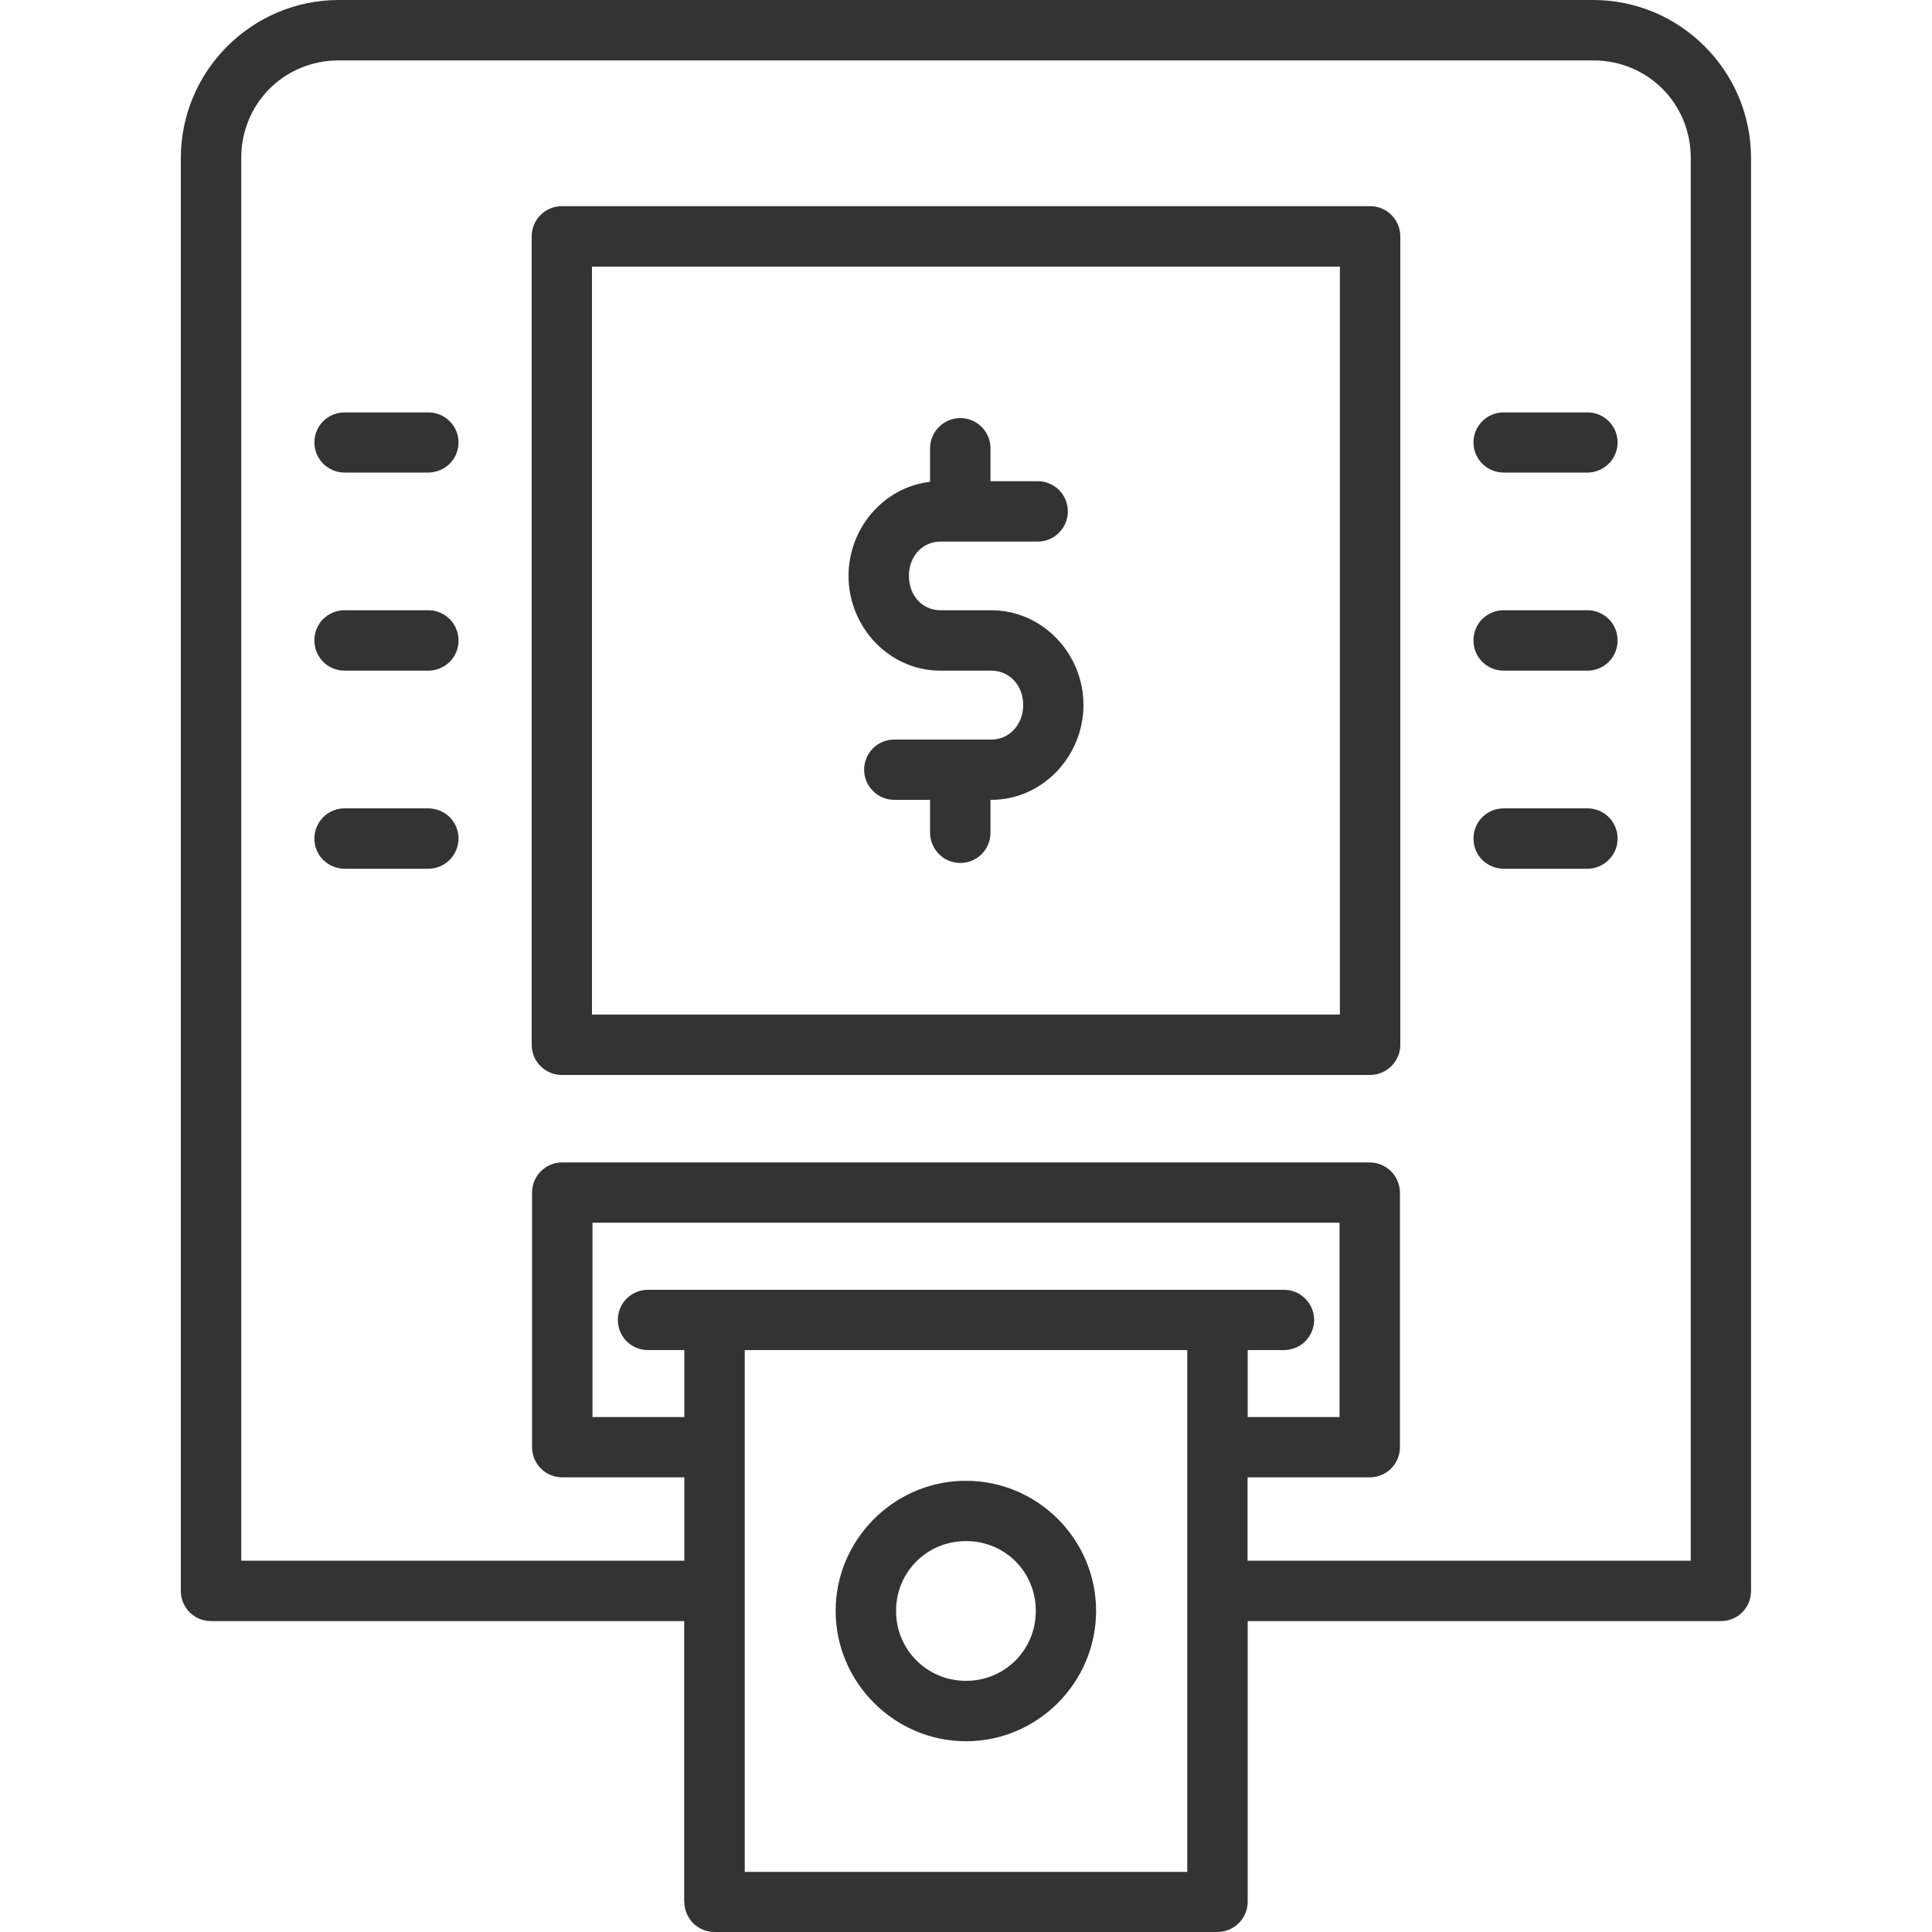 <svg width="15" height="15" viewBox="0 0 15 15" fill="none" xmlns="http://www.w3.org/2000/svg">
<g clip-path="url(#clip0_9397_8490)">
<path fill-rule="evenodd" clip-rule="evenodd" d="M2.631 0C1.955 0 1.404 0.551 1.404 1.227V12.353C1.404 12.482 1.509 12.586 1.637 12.586H5.312V14.767H5.313C5.314 14.895 5.417 14.999 5.546 15H9.453C9.582 14.999 9.686 14.895 9.687 14.767V12.586H13.362C13.491 12.586 13.595 12.482 13.595 12.353V1.227C13.595 0.551 13.045 0 12.369 0L2.631 0ZM2.631 0.469H12.369C12.793 0.469 13.127 0.803 13.127 1.227V12.117H9.686V11.47H10.635C10.765 11.47 10.87 11.364 10.869 11.235V9.259C10.868 9.13 10.764 9.026 10.635 9.025H4.365C4.235 9.025 4.131 9.13 4.131 9.259V11.235C4.131 11.297 4.155 11.357 4.199 11.401C4.243 11.445 4.302 11.47 4.365 11.47H5.313V12.117H1.873V1.227C1.873 0.803 2.206 0.469 2.631 0.469ZM4.361 1.601C4.232 1.601 4.128 1.706 4.128 1.835V8.11C4.127 8.239 4.231 8.345 4.361 8.346H10.637C10.699 8.346 10.759 8.321 10.803 8.277C10.847 8.232 10.873 8.173 10.872 8.11V1.835C10.872 1.772 10.847 1.713 10.803 1.669C10.759 1.625 10.699 1.6 10.637 1.601L4.361 1.601ZM4.596 2.07L10.403 2.07V7.877H4.596V2.07ZM2.676 3.202C2.614 3.201 2.554 3.226 2.51 3.27C2.466 3.313 2.441 3.373 2.441 3.435C2.441 3.497 2.466 3.557 2.51 3.601C2.554 3.644 2.614 3.669 2.676 3.669H3.324C3.386 3.669 3.446 3.644 3.491 3.601C3.535 3.557 3.56 3.497 3.56 3.435C3.56 3.373 3.535 3.313 3.491 3.27C3.446 3.226 3.386 3.201 3.324 3.202H2.676ZM11.675 3.202H11.675C11.613 3.201 11.553 3.226 11.509 3.27C11.465 3.313 11.44 3.373 11.44 3.435C11.44 3.497 11.465 3.557 11.509 3.601C11.553 3.644 11.613 3.669 11.675 3.669H12.324C12.386 3.669 12.446 3.644 12.49 3.601C12.534 3.557 12.559 3.497 12.559 3.435C12.559 3.373 12.534 3.313 12.49 3.27C12.446 3.226 12.386 3.201 12.324 3.202H11.675ZM7.457 3.246C7.327 3.246 7.222 3.35 7.221 3.48V3.741C6.862 3.782 6.588 4.1 6.588 4.471C6.588 4.869 6.904 5.207 7.301 5.207H7.698C7.832 5.207 7.944 5.316 7.944 5.473C7.944 5.631 7.832 5.742 7.698 5.742H6.944C6.815 5.741 6.71 5.845 6.709 5.975C6.709 6.038 6.733 6.097 6.778 6.141C6.822 6.186 6.882 6.21 6.944 6.21H7.221V6.465C7.221 6.527 7.246 6.587 7.29 6.631C7.334 6.676 7.394 6.7 7.457 6.7C7.586 6.7 7.691 6.594 7.69 6.465V6.21H7.697C8.094 6.21 8.412 5.872 8.412 5.473C8.412 5.075 8.094 4.738 7.697 4.738H7.301C7.166 4.738 7.057 4.629 7.057 4.471C7.057 4.314 7.166 4.205 7.301 4.205H8.055C8.118 4.205 8.178 4.181 8.222 4.136C8.266 4.092 8.291 4.032 8.291 3.97C8.29 3.908 8.266 3.848 8.222 3.804C8.177 3.76 8.117 3.735 8.055 3.736H7.69V3.48C7.69 3.351 7.586 3.247 7.457 3.246ZM2.676 4.738V4.738C2.614 4.737 2.553 4.763 2.509 4.806C2.465 4.85 2.44 4.911 2.441 4.973C2.441 5.036 2.466 5.095 2.51 5.139C2.554 5.183 2.614 5.207 2.676 5.207H3.324C3.386 5.207 3.446 5.183 3.491 5.139C3.535 5.095 3.56 5.036 3.56 4.973C3.56 4.911 3.535 4.85 3.491 4.806C3.447 4.763 3.387 4.737 3.324 4.738L2.676 4.738ZM11.675 4.738L11.675 4.738C11.612 4.737 11.553 4.763 11.508 4.806C11.464 4.85 11.44 4.911 11.44 4.973C11.44 5.036 11.465 5.095 11.509 5.139C11.553 5.183 11.613 5.207 11.675 5.207H12.324C12.386 5.207 12.446 5.183 12.49 5.139C12.534 5.095 12.559 5.036 12.559 4.973C12.559 4.911 12.535 4.85 12.49 4.806C12.446 4.763 12.386 4.737 12.324 4.738L11.675 4.738ZM2.676 6.276C2.614 6.276 2.554 6.3 2.51 6.344C2.466 6.388 2.441 6.448 2.441 6.51C2.44 6.572 2.465 6.632 2.509 6.676C2.553 6.72 2.614 6.745 2.676 6.745H3.324C3.387 6.745 3.447 6.72 3.491 6.676C3.535 6.632 3.56 6.572 3.56 6.51C3.56 6.448 3.535 6.388 3.491 6.344C3.446 6.3 3.386 6.276 3.324 6.276H2.676ZM11.675 6.276H11.675C11.613 6.276 11.553 6.3 11.509 6.344C11.465 6.388 11.44 6.448 11.44 6.51C11.44 6.572 11.464 6.632 11.508 6.676C11.553 6.72 11.612 6.745 11.675 6.745H12.324C12.386 6.745 12.446 6.72 12.49 6.676C12.535 6.632 12.559 6.572 12.559 6.51C12.559 6.448 12.534 6.388 12.49 6.344C12.446 6.3 12.386 6.276 12.324 6.276H11.675ZM4.6 9.493H10.4V11.002H9.687V10.482H9.968H9.967C10.03 10.482 10.09 10.458 10.134 10.414C10.178 10.369 10.203 10.31 10.203 10.247C10.203 10.185 10.178 10.126 10.133 10.082C10.089 10.038 10.029 10.013 9.967 10.014H5.032C4.903 10.013 4.797 10.117 4.797 10.247C4.797 10.31 4.821 10.369 4.865 10.414C4.91 10.458 4.97 10.482 5.032 10.482H5.313V11.002H4.6L4.6 9.493ZM5.782 10.482H9.218V14.533H5.782V10.482ZM7.474 11.497C6.93 11.511 6.488 11.96 6.488 12.507C6.488 13.062 6.944 13.519 7.5 13.519C8.056 13.519 8.51 13.063 8.51 12.507C8.51 11.951 8.056 11.497 7.5 11.497H7.474ZM7.5 11.965C7.803 11.965 8.042 12.204 8.042 12.507C8.042 12.809 7.803 13.05 7.5 13.05C7.198 13.05 6.957 12.809 6.957 12.507C6.957 12.204 7.198 11.965 7.5 11.965Z" fill="#333333"/>
</g>
<defs>
<clipPath id="clip0_9397_8490">
<rect width="15" height="15" fill="white"/>
</clipPath>
</defs>
</svg>
